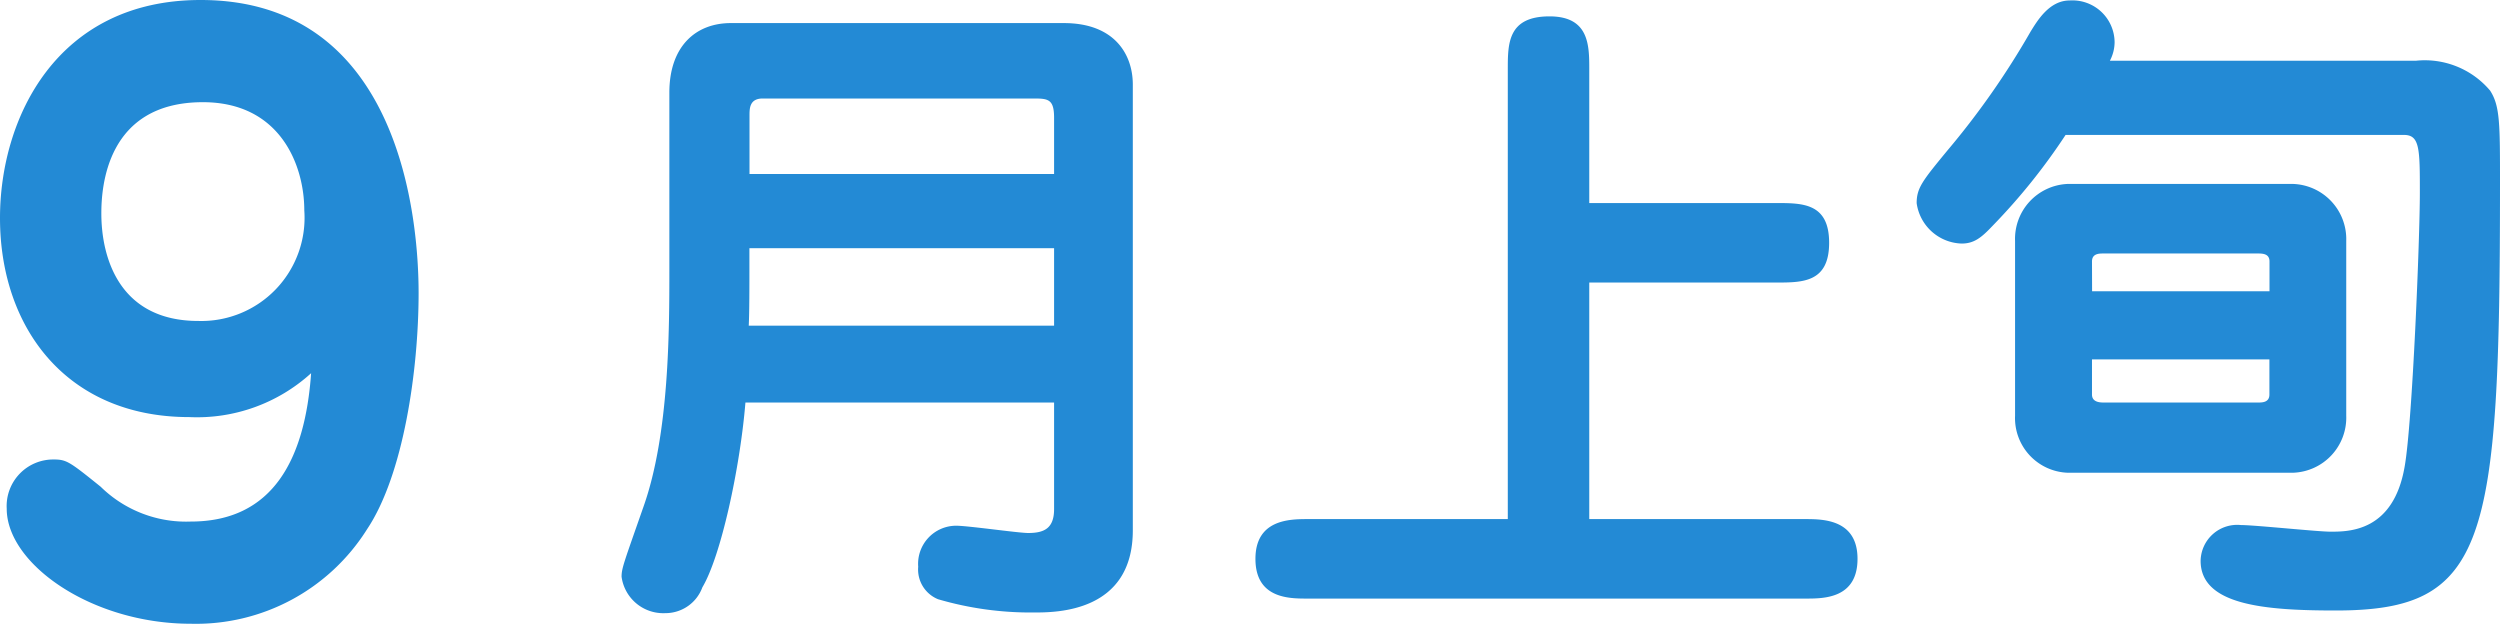 <svg xmlns="http://www.w3.org/2000/svg" width="105.684" height="26.368" viewBox="0 0 105.684 26.368">
  <g id="グループ_889" data-name="グループ 889" transform="translate(-229.216 -3383.208)">
    <path id="月上旬" d="M20.776-6.776v4.508c0,.812-.42,1.008-1.092,1.008-.42,0-2.548-.308-3.052-.308a1.611,1.611,0,0,0-1.6,1.736,1.355,1.355,0,0,0,.84,1.372,13.92,13.92,0,0,0,4.06.56c.924,0,4.172,0,4.172-3.472V-20.216c0-1.288-.784-2.6-2.912-2.6H7.112c-1.484,0-2.6.98-2.6,2.94V-12.4c0,2.548,0,6.944-1.092,10.024C2.6-.028,2.492.224,2.492.588A1.78,1.78,0,0,0,4.34,2.128,1.662,1.662,0,0,0,5.908,1.036C6.692-.28,7.5-4,7.728-6.776ZM7.868-10.024c.028-.532.028-1.708.028-2.324V-13.3h12.88v3.276ZM7.9-16.436V-18.9c0-.308,0-.728.56-.728H19.908c.616,0,.868.028.868.812v2.38ZM31.472-1.848c-.756,0-2.184.028-2.184,1.68,0,1.68,1.428,1.68,2.184,1.68H52.556c.756,0,2.184,0,2.184-1.68,0-1.652-1.428-1.68-2.184-1.68H43.4v-10h7.9c1.12,0,2.24,0,2.24-1.68s-1.12-1.68-2.24-1.68H43.4V-20.86c0-1.008,0-2.24-1.68-2.24-1.764,0-1.764,1.148-1.764,2.24V-1.848ZM63.616-16.016A2.324,2.324,0,0,0,61.4-13.608v7.392a2.312,2.312,0,0,0,2.212,2.408h9.548A2.329,2.329,0,0,0,75.4-6.216v-7.392a2.333,2.333,0,0,0-2.24-2.408Zm1.036,3.276c0-.336.308-.336.476-.336H71.68c.224,0,.476.028.476.336v1.26h-7.5Zm7.5,5.628c0,.336-.308.336-.476.336H65.128c-.168,0-.476-.028-.476-.336V-8.6h7.5ZM65.408-21.224a1.707,1.707,0,0,0,.2-.784,1.783,1.783,0,0,0-1.9-1.764c-.868,0-1.372.868-1.652,1.316a33.947,33.947,0,0,1-3.528,5.04c-1.036,1.26-1.288,1.568-1.288,2.212a1.981,1.981,0,0,0,1.9,1.708c.532,0,.84-.252,1.316-.756a25.867,25.867,0,0,0,3.08-3.836H77.84c.672,0,.672.588.672,2.464S78.2-5.908,77.868-4.06c-.476,2.744-2.352,2.744-3.136,2.744-.532,0-3.192-.28-3.78-.28A1.547,1.547,0,0,0,69.244-.084c0,1.876,2.716,2.1,5.712,2.1,6.384,0,6.944-2.772,6.944-18.06,0-2.52,0-3.276-.42-3.92a3.611,3.611,0,0,0-3.136-1.26Z" transform="translate(253 3407)" fill="#238ad5"/>
    <path id="_9" data-name="9" d="M14.368-10.016c-.256,3.616-1.6,6.272-5.088,6.272A5.156,5.156,0,0,1,5.472-5.216C4.16-6.272,4.032-6.368,3.488-6.368A1.969,1.969,0,0,0,1.5-4.288C1.5-1.952,5.088.576,9.28.576a8.543,8.543,0,0,0,7.456-4c1.536-2.3,2.176-6.72,2.176-9.984,0-3.04-.736-12.384-9.216-12.384-6.08,0-8.48,4.992-8.48,9.216,0,4.64,2.816,8.416,8,8.416A7.169,7.169,0,0,0,14.368-10.016ZM9.792-21.472c3.264,0,4.288,2.656,4.288,4.576A4.364,4.364,0,0,1,9.6-12.224c-3.328,0-4.1-2.656-4.1-4.544C5.5-17.856,5.7-21.472,9.792-21.472Z" transform="translate(228 3409)" fill="#238ad5"/>
  </g>
</svg>
